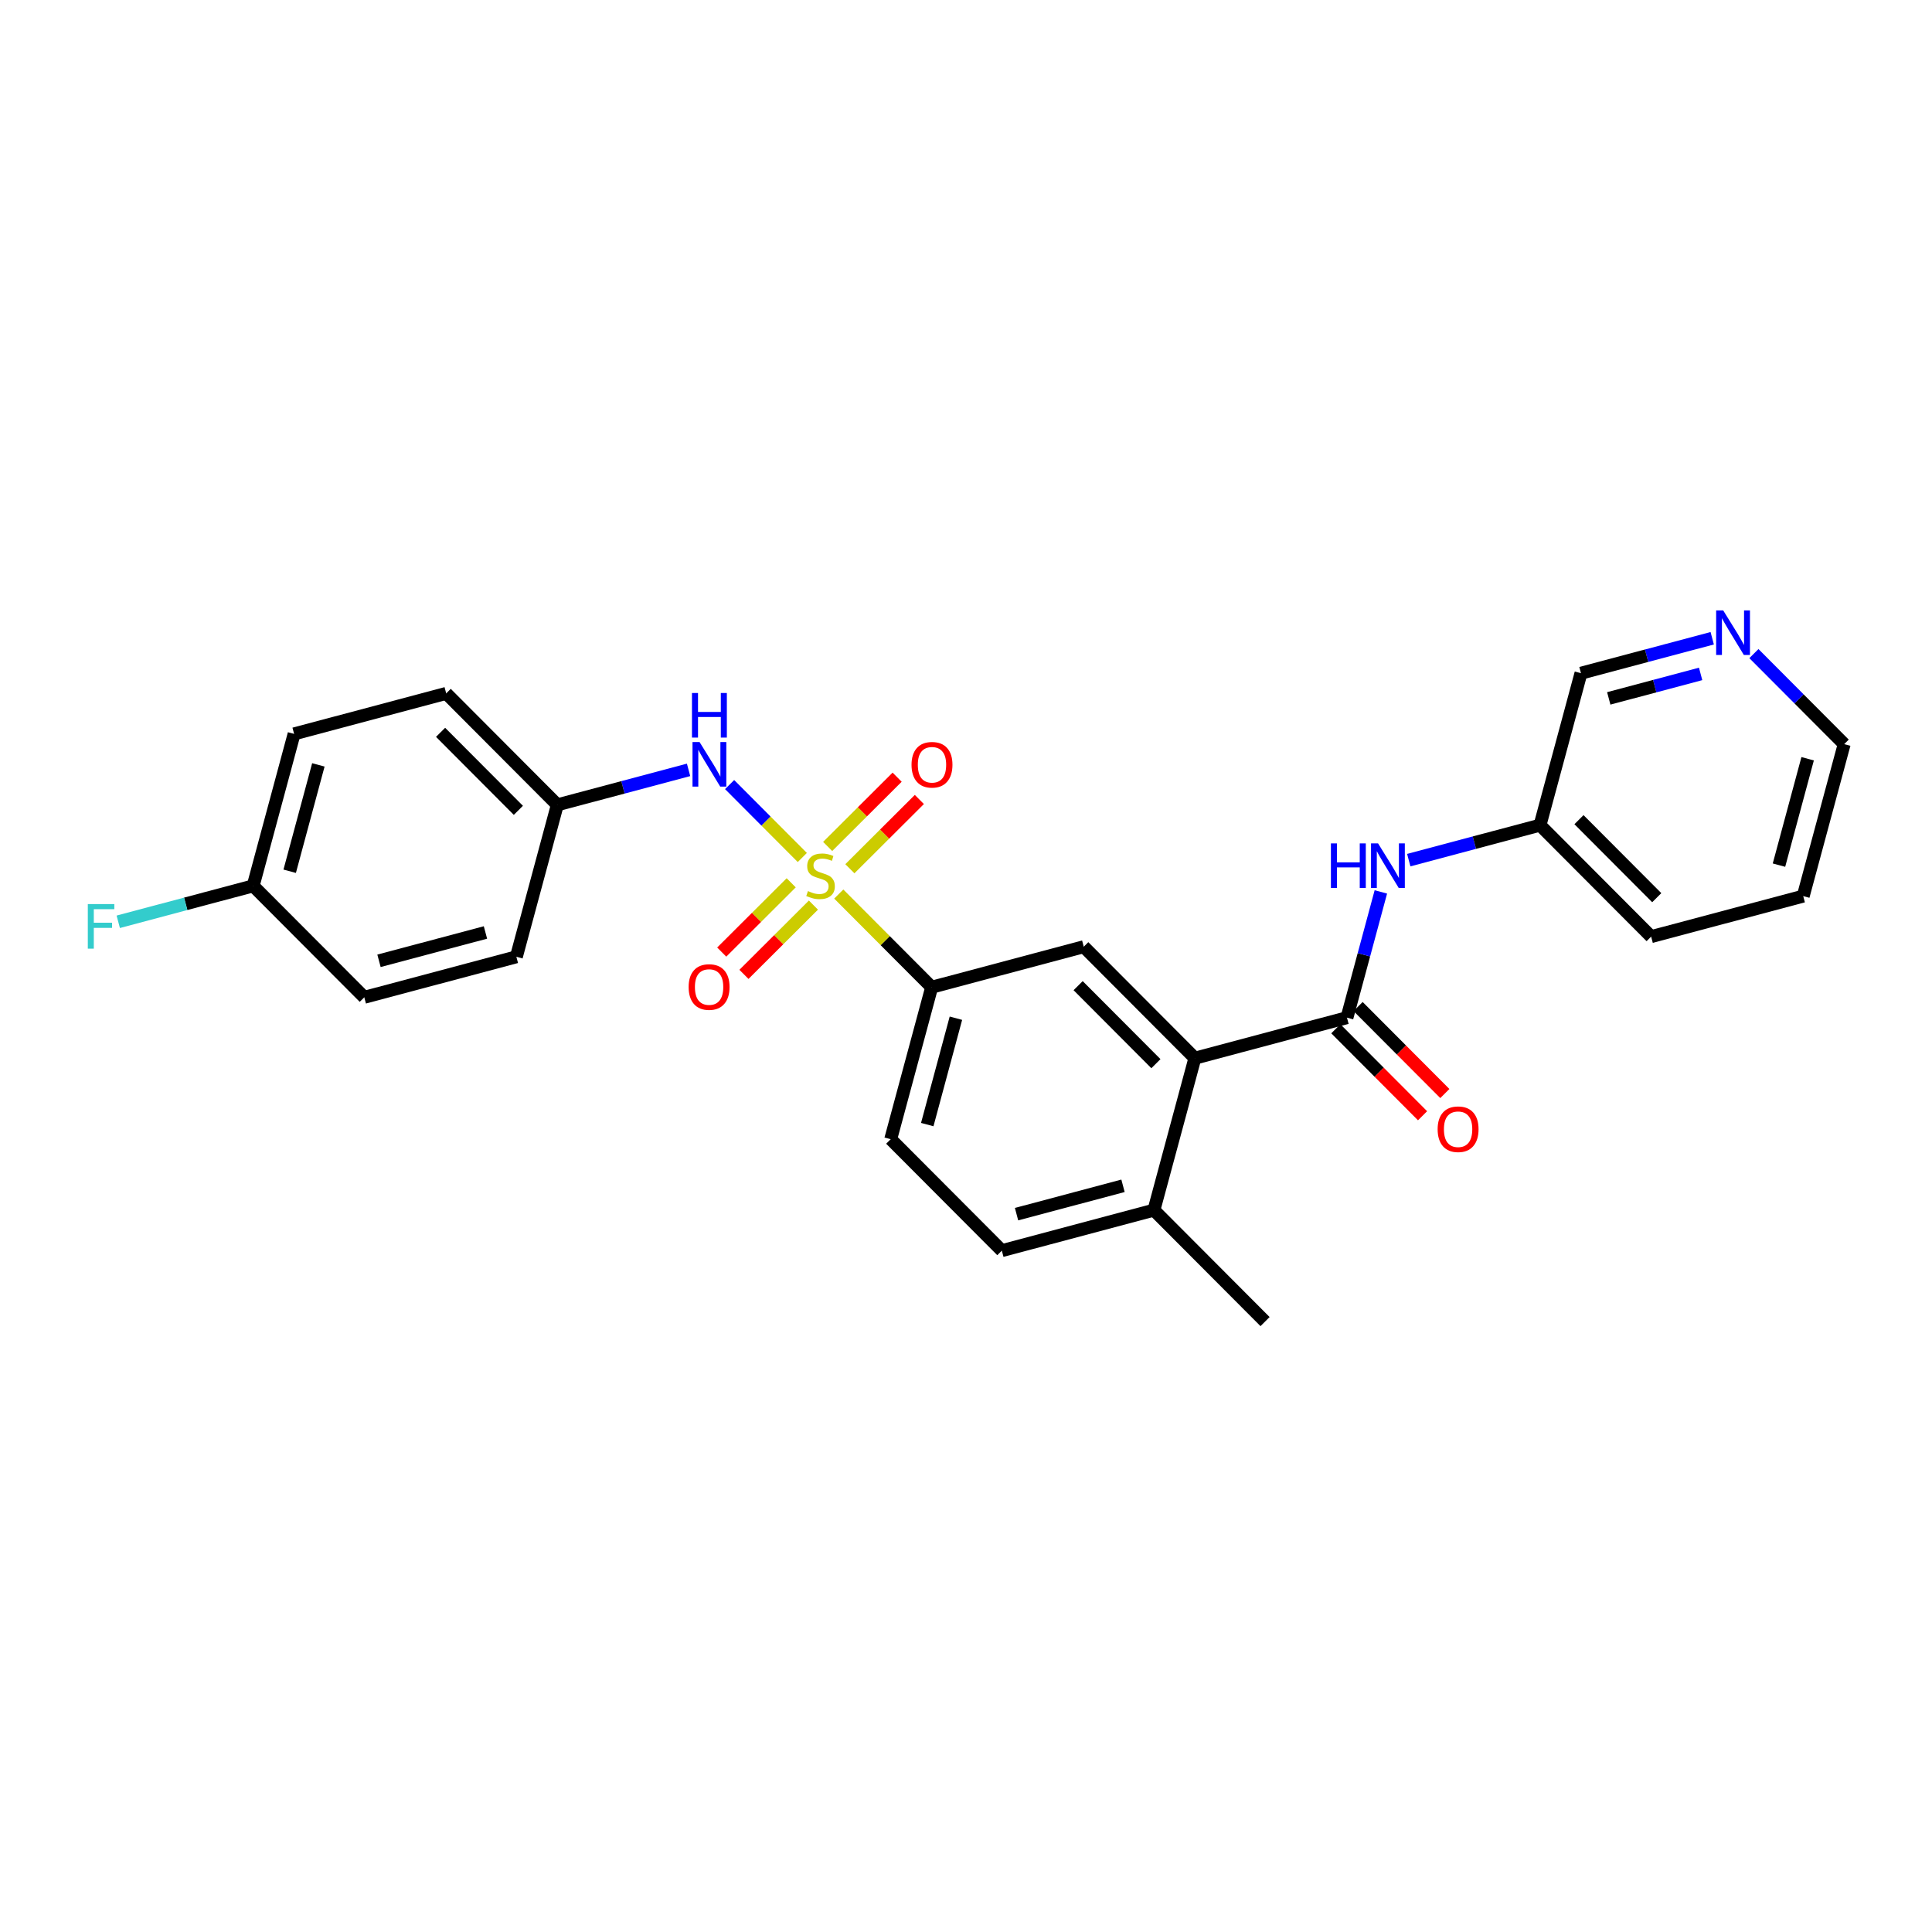 <?xml version='1.0' encoding='iso-8859-1'?>
<svg version='1.1' baseProfile='full'
              xmlns='http://www.w3.org/2000/svg'
                      xmlns:rdkit='http://www.rdkit.org/xml'
                      xmlns:xlink='http://www.w3.org/1999/xlink'
                  xml:space='preserve'
width='300px' height='300px' viewBox='0 0 300 300'>
<!-- END OF HEADER -->
<rect style='opacity:1.0;fill:#FFFFFF;stroke:none' width='300' height='300' x='0' y='0'> </rect>
<rect style='opacity:1.0;fill:#FFFFFF;stroke:none' width='300' height='300' x='0' y='0'> </rect>
<path class='bond-0 atom-0 atom-1' d='M 196.437,205.216 L 179.181,187.909' style='fill:none;fill-rule:evenodd;stroke:#000000;stroke-width:2.0px;stroke-linecap:butt;stroke-linejoin:miter;stroke-opacity:1' />
<path class='bond-1 atom-1 atom-2' d='M 179.181,187.909 L 155.565,194.2' style='fill:none;fill-rule:evenodd;stroke:#000000;stroke-width:2.0px;stroke-linecap:butt;stroke-linejoin:miter;stroke-opacity:1' />
<path class='bond-1 atom-1 atom-2' d='M 174.38,184.13 L 157.849,188.533' style='fill:none;fill-rule:evenodd;stroke:#000000;stroke-width:2.0px;stroke-linecap:butt;stroke-linejoin:miter;stroke-opacity:1' />
<path class='bond-26 atom-17 atom-1' d='M 185.541,164.312 L 179.181,187.909' style='fill:none;fill-rule:evenodd;stroke:#000000;stroke-width:2.0px;stroke-linecap:butt;stroke-linejoin:miter;stroke-opacity:1' />
<path class='bond-2 atom-2 atom-3' d='M 155.565,194.2 L 138.309,176.893' style='fill:none;fill-rule:evenodd;stroke:#000000;stroke-width:2.0px;stroke-linecap:butt;stroke-linejoin:miter;stroke-opacity:1' />
<path class='bond-3 atom-3 atom-4' d='M 138.309,176.893 L 144.669,153.296' style='fill:none;fill-rule:evenodd;stroke:#000000;stroke-width:2.0px;stroke-linecap:butt;stroke-linejoin:miter;stroke-opacity:1' />
<path class='bond-3 atom-3 atom-4' d='M 143.983,174.626 L 148.434,158.108' style='fill:none;fill-rule:evenodd;stroke:#000000;stroke-width:2.0px;stroke-linecap:butt;stroke-linejoin:miter;stroke-opacity:1' />
<path class='bond-4 atom-4 atom-5' d='M 144.669,153.296 L 137.456,146.062' style='fill:none;fill-rule:evenodd;stroke:#000000;stroke-width:2.0px;stroke-linecap:butt;stroke-linejoin:miter;stroke-opacity:1' />
<path class='bond-4 atom-4 atom-5' d='M 137.456,146.062 L 130.243,138.828' style='fill:none;fill-rule:evenodd;stroke:#CCCC00;stroke-width:2.0px;stroke-linecap:butt;stroke-linejoin:miter;stroke-opacity:1' />
<path class='bond-15 atom-4 atom-16' d='M 144.669,153.296 L 168.285,147.005' style='fill:none;fill-rule:evenodd;stroke:#000000;stroke-width:2.0px;stroke-linecap:butt;stroke-linejoin:miter;stroke-opacity:1' />
<path class='bond-5 atom-5 atom-6' d='M 131.969,134.899 L 137.363,129.52' style='fill:none;fill-rule:evenodd;stroke:#CCCC00;stroke-width:2.0px;stroke-linecap:butt;stroke-linejoin:miter;stroke-opacity:1' />
<path class='bond-5 atom-5 atom-6' d='M 137.363,129.52 L 142.757,124.142' style='fill:none;fill-rule:evenodd;stroke:#FF0000;stroke-width:2.0px;stroke-linecap:butt;stroke-linejoin:miter;stroke-opacity:1' />
<path class='bond-5 atom-5 atom-6' d='M 128.518,131.437 L 133.912,126.059' style='fill:none;fill-rule:evenodd;stroke:#CCCC00;stroke-width:2.0px;stroke-linecap:butt;stroke-linejoin:miter;stroke-opacity:1' />
<path class='bond-5 atom-5 atom-6' d='M 133.912,126.059 L 139.306,120.681' style='fill:none;fill-rule:evenodd;stroke:#FF0000;stroke-width:2.0px;stroke-linecap:butt;stroke-linejoin:miter;stroke-opacity:1' />
<path class='bond-6 atom-5 atom-7' d='M 122.857,137.081 L 117.463,142.459' style='fill:none;fill-rule:evenodd;stroke:#CCCC00;stroke-width:2.0px;stroke-linecap:butt;stroke-linejoin:miter;stroke-opacity:1' />
<path class='bond-6 atom-5 atom-7' d='M 117.463,142.459 L 112.069,147.838' style='fill:none;fill-rule:evenodd;stroke:#FF0000;stroke-width:2.0px;stroke-linecap:butt;stroke-linejoin:miter;stroke-opacity:1' />
<path class='bond-6 atom-5 atom-7' d='M 126.309,140.542 L 120.915,145.921' style='fill:none;fill-rule:evenodd;stroke:#CCCC00;stroke-width:2.0px;stroke-linecap:butt;stroke-linejoin:miter;stroke-opacity:1' />
<path class='bond-6 atom-5 atom-7' d='M 120.915,145.921 L 115.52,151.299' style='fill:none;fill-rule:evenodd;stroke:#FF0000;stroke-width:2.0px;stroke-linecap:butt;stroke-linejoin:miter;stroke-opacity:1' />
<path class='bond-7 atom-5 atom-8' d='M 124.583,133.151 L 118.938,127.49' style='fill:none;fill-rule:evenodd;stroke:#CCCC00;stroke-width:2.0px;stroke-linecap:butt;stroke-linejoin:miter;stroke-opacity:1' />
<path class='bond-7 atom-5 atom-8' d='M 118.938,127.49 L 113.293,121.828' style='fill:none;fill-rule:evenodd;stroke:#0000FF;stroke-width:2.0px;stroke-linecap:butt;stroke-linejoin:miter;stroke-opacity:1' />
<path class='bond-8 atom-8 atom-9' d='M 106.921,119.545 L 96.731,122.26' style='fill:none;fill-rule:evenodd;stroke:#0000FF;stroke-width:2.0px;stroke-linecap:butt;stroke-linejoin:miter;stroke-opacity:1' />
<path class='bond-8 atom-8 atom-9' d='M 96.731,122.26 L 86.541,124.974' style='fill:none;fill-rule:evenodd;stroke:#000000;stroke-width:2.0px;stroke-linecap:butt;stroke-linejoin:miter;stroke-opacity:1' />
<path class='bond-9 atom-9 atom-10' d='M 86.541,124.974 L 69.286,107.668' style='fill:none;fill-rule:evenodd;stroke:#000000;stroke-width:2.0px;stroke-linecap:butt;stroke-linejoin:miter;stroke-opacity:1' />
<path class='bond-9 atom-9 atom-10' d='M 80.492,125.829 L 68.413,113.715' style='fill:none;fill-rule:evenodd;stroke:#000000;stroke-width:2.0px;stroke-linecap:butt;stroke-linejoin:miter;stroke-opacity:1' />
<path class='bond-28 atom-15 atom-9' d='M 80.182,148.571 L 86.541,124.974' style='fill:none;fill-rule:evenodd;stroke:#000000;stroke-width:2.0px;stroke-linecap:butt;stroke-linejoin:miter;stroke-opacity:1' />
<path class='bond-10 atom-10 atom-11' d='M 69.286,107.668 L 45.67,113.958' style='fill:none;fill-rule:evenodd;stroke:#000000;stroke-width:2.0px;stroke-linecap:butt;stroke-linejoin:miter;stroke-opacity:1' />
<path class='bond-11 atom-11 atom-12' d='M 45.67,113.958 L 39.31,137.556' style='fill:none;fill-rule:evenodd;stroke:#000000;stroke-width:2.0px;stroke-linecap:butt;stroke-linejoin:miter;stroke-opacity:1' />
<path class='bond-11 atom-11 atom-12' d='M 49.435,118.77 L 44.983,135.288' style='fill:none;fill-rule:evenodd;stroke:#000000;stroke-width:2.0px;stroke-linecap:butt;stroke-linejoin:miter;stroke-opacity:1' />
<path class='bond-12 atom-12 atom-13' d='M 39.31,137.556 L 28.836,140.346' style='fill:none;fill-rule:evenodd;stroke:#000000;stroke-width:2.0px;stroke-linecap:butt;stroke-linejoin:miter;stroke-opacity:1' />
<path class='bond-12 atom-12 atom-13' d='M 28.836,140.346 L 18.363,143.136' style='fill:none;fill-rule:evenodd;stroke:#33CCCC;stroke-width:2.0px;stroke-linecap:butt;stroke-linejoin:miter;stroke-opacity:1' />
<path class='bond-13 atom-12 atom-14' d='M 39.31,137.556 L 56.566,154.862' style='fill:none;fill-rule:evenodd;stroke:#000000;stroke-width:2.0px;stroke-linecap:butt;stroke-linejoin:miter;stroke-opacity:1' />
<path class='bond-14 atom-14 atom-15' d='M 56.566,154.862 L 80.182,148.571' style='fill:none;fill-rule:evenodd;stroke:#000000;stroke-width:2.0px;stroke-linecap:butt;stroke-linejoin:miter;stroke-opacity:1' />
<path class='bond-14 atom-14 atom-15' d='M 58.85,149.195 L 75.381,144.792' style='fill:none;fill-rule:evenodd;stroke:#000000;stroke-width:2.0px;stroke-linecap:butt;stroke-linejoin:miter;stroke-opacity:1' />
<path class='bond-16 atom-16 atom-17' d='M 168.285,147.005 L 185.541,164.312' style='fill:none;fill-rule:evenodd;stroke:#000000;stroke-width:2.0px;stroke-linecap:butt;stroke-linejoin:miter;stroke-opacity:1' />
<path class='bond-16 atom-16 atom-17' d='M 167.412,153.053 L 179.491,165.167' style='fill:none;fill-rule:evenodd;stroke:#000000;stroke-width:2.0px;stroke-linecap:butt;stroke-linejoin:miter;stroke-opacity:1' />
<path class='bond-17 atom-17 atom-18' d='M 185.541,164.312 L 209.156,158.021' style='fill:none;fill-rule:evenodd;stroke:#000000;stroke-width:2.0px;stroke-linecap:butt;stroke-linejoin:miter;stroke-opacity:1' />
<path class='bond-18 atom-18 atom-19' d='M 207.426,159.747 L 214.16,166.5' style='fill:none;fill-rule:evenodd;stroke:#000000;stroke-width:2.0px;stroke-linecap:butt;stroke-linejoin:miter;stroke-opacity:1' />
<path class='bond-18 atom-18 atom-19' d='M 214.16,166.5 L 220.894,173.254' style='fill:none;fill-rule:evenodd;stroke:#FF0000;stroke-width:2.0px;stroke-linecap:butt;stroke-linejoin:miter;stroke-opacity:1' />
<path class='bond-18 atom-18 atom-19' d='M 210.887,156.296 L 217.621,163.049' style='fill:none;fill-rule:evenodd;stroke:#000000;stroke-width:2.0px;stroke-linecap:butt;stroke-linejoin:miter;stroke-opacity:1' />
<path class='bond-18 atom-18 atom-19' d='M 217.621,163.049 L 224.355,169.803' style='fill:none;fill-rule:evenodd;stroke:#FF0000;stroke-width:2.0px;stroke-linecap:butt;stroke-linejoin:miter;stroke-opacity:1' />
<path class='bond-19 atom-18 atom-20' d='M 209.156,158.021 L 211.788,148.258' style='fill:none;fill-rule:evenodd;stroke:#000000;stroke-width:2.0px;stroke-linecap:butt;stroke-linejoin:miter;stroke-opacity:1' />
<path class='bond-19 atom-18 atom-20' d='M 211.788,148.258 L 214.419,138.495' style='fill:none;fill-rule:evenodd;stroke:#0000FF;stroke-width:2.0px;stroke-linecap:butt;stroke-linejoin:miter;stroke-opacity:1' />
<path class='bond-20 atom-20 atom-21' d='M 218.752,133.562 L 228.942,130.847' style='fill:none;fill-rule:evenodd;stroke:#0000FF;stroke-width:2.0px;stroke-linecap:butt;stroke-linejoin:miter;stroke-opacity:1' />
<path class='bond-20 atom-20 atom-21' d='M 228.942,130.847 L 239.132,128.133' style='fill:none;fill-rule:evenodd;stroke:#000000;stroke-width:2.0px;stroke-linecap:butt;stroke-linejoin:miter;stroke-opacity:1' />
<path class='bond-21 atom-21 atom-22' d='M 239.132,128.133 L 256.388,145.44' style='fill:none;fill-rule:evenodd;stroke:#000000;stroke-width:2.0px;stroke-linecap:butt;stroke-linejoin:miter;stroke-opacity:1' />
<path class='bond-21 atom-21 atom-22' d='M 245.182,127.278 L 257.261,139.392' style='fill:none;fill-rule:evenodd;stroke:#000000;stroke-width:2.0px;stroke-linecap:butt;stroke-linejoin:miter;stroke-opacity:1' />
<path class='bond-27 atom-26 atom-21' d='M 245.492,104.536 L 239.132,128.133' style='fill:none;fill-rule:evenodd;stroke:#000000;stroke-width:2.0px;stroke-linecap:butt;stroke-linejoin:miter;stroke-opacity:1' />
<path class='bond-22 atom-22 atom-23' d='M 256.388,145.44 L 280.004,139.149' style='fill:none;fill-rule:evenodd;stroke:#000000;stroke-width:2.0px;stroke-linecap:butt;stroke-linejoin:miter;stroke-opacity:1' />
<path class='bond-23 atom-23 atom-24' d='M 280.004,139.149 L 286.364,115.551' style='fill:none;fill-rule:evenodd;stroke:#000000;stroke-width:2.0px;stroke-linecap:butt;stroke-linejoin:miter;stroke-opacity:1' />
<path class='bond-23 atom-23 atom-24' d='M 276.238,134.337 L 280.69,117.819' style='fill:none;fill-rule:evenodd;stroke:#000000;stroke-width:2.0px;stroke-linecap:butt;stroke-linejoin:miter;stroke-opacity:1' />
<path class='bond-24 atom-24 atom-25' d='M 286.364,115.551 L 279.354,108.521' style='fill:none;fill-rule:evenodd;stroke:#000000;stroke-width:2.0px;stroke-linecap:butt;stroke-linejoin:miter;stroke-opacity:1' />
<path class='bond-24 atom-24 atom-25' d='M 279.354,108.521 L 272.344,101.49' style='fill:none;fill-rule:evenodd;stroke:#0000FF;stroke-width:2.0px;stroke-linecap:butt;stroke-linejoin:miter;stroke-opacity:1' />
<path class='bond-25 atom-25 atom-26' d='M 265.872,99.107 L 255.682,101.821' style='fill:none;fill-rule:evenodd;stroke:#0000FF;stroke-width:2.0px;stroke-linecap:butt;stroke-linejoin:miter;stroke-opacity:1' />
<path class='bond-25 atom-25 atom-26' d='M 255.682,101.821 L 245.492,104.536' style='fill:none;fill-rule:evenodd;stroke:#000000;stroke-width:2.0px;stroke-linecap:butt;stroke-linejoin:miter;stroke-opacity:1' />
<path class='bond-25 atom-25 atom-26' d='M 264.073,104.644 L 256.94,106.545' style='fill:none;fill-rule:evenodd;stroke:#0000FF;stroke-width:2.0px;stroke-linecap:butt;stroke-linejoin:miter;stroke-opacity:1' />
<path class='bond-25 atom-25 atom-26' d='M 256.94,106.545 L 249.807,108.445' style='fill:none;fill-rule:evenodd;stroke:#000000;stroke-width:2.0px;stroke-linecap:butt;stroke-linejoin:miter;stroke-opacity:1' />
<path  class='atom-5' d='M 125.458 138.365
Q 125.536 138.395, 125.859 138.531
Q 126.181 138.668, 126.533 138.756
Q 126.895 138.834, 127.247 138.834
Q 127.902 138.834, 128.283 138.522
Q 128.664 138.199, 128.664 137.642
Q 128.664 137.261, 128.469 137.026
Q 128.283 136.791, 127.99 136.664
Q 127.697 136.537, 127.208 136.391
Q 126.592 136.205, 126.22 136.029
Q 125.859 135.853, 125.595 135.481
Q 125.341 135.11, 125.341 134.484
Q 125.341 133.614, 125.927 133.077
Q 126.524 132.539, 127.697 132.539
Q 128.498 132.539, 129.407 132.92
L 129.183 133.673
Q 128.352 133.331, 127.726 133.331
Q 127.051 133.331, 126.68 133.614
Q 126.308 133.888, 126.318 134.367
Q 126.318 134.738, 126.504 134.963
Q 126.699 135.188, 126.973 135.315
Q 127.257 135.442, 127.726 135.589
Q 128.352 135.784, 128.723 135.98
Q 129.095 136.175, 129.358 136.576
Q 129.632 136.967, 129.632 137.642
Q 129.632 138.6, 128.987 139.118
Q 128.352 139.626, 127.286 139.626
Q 126.67 139.626, 126.201 139.489
Q 125.741 139.362, 125.194 139.138
L 125.458 138.365
' fill='#CCCC00'/>
<path  class='atom-6' d='M 141.542 118.753
Q 141.542 117.092, 142.364 116.163
Q 143.185 115.234, 144.72 115.234
Q 146.254 115.234, 147.076 116.163
Q 147.897 117.092, 147.897 118.753
Q 147.897 120.435, 147.066 121.393
Q 146.235 122.341, 144.72 122.341
Q 143.195 122.341, 142.364 121.393
Q 141.542 120.445, 141.542 118.753
M 144.72 121.559
Q 145.775 121.559, 146.342 120.855
Q 146.919 120.142, 146.919 118.753
Q 146.919 117.395, 146.342 116.71
Q 145.775 116.016, 144.72 116.016
Q 143.664 116.016, 143.087 116.701
Q 142.52 117.385, 142.52 118.753
Q 142.52 120.151, 143.087 120.855
Q 143.664 121.559, 144.72 121.559
' fill='#FF0000'/>
<path  class='atom-7' d='M 106.93 153.265
Q 106.93 151.603, 107.751 150.675
Q 108.572 149.746, 110.107 149.746
Q 111.641 149.746, 112.463 150.675
Q 113.284 151.603, 113.284 153.265
Q 113.284 154.947, 112.453 155.905
Q 111.622 156.853, 110.107 156.853
Q 108.582 156.853, 107.751 155.905
Q 106.93 154.956, 106.93 153.265
M 110.107 156.071
Q 111.162 156.071, 111.729 155.367
Q 112.306 154.653, 112.306 153.265
Q 112.306 151.906, 111.729 151.222
Q 111.162 150.528, 110.107 150.528
Q 109.051 150.528, 108.474 151.212
Q 107.907 151.897, 107.907 153.265
Q 107.907 154.663, 108.474 155.367
Q 109.051 156.071, 110.107 156.071
' fill='#FF0000'/>
<path  class='atom-8' d='M 108.627 115.223
L 110.895 118.889
Q 111.12 119.25, 111.482 119.905
Q 111.844 120.56, 111.863 120.599
L 111.863 115.223
L 112.782 115.223
L 112.782 122.144
L 111.834 122.144
L 109.4 118.136
Q 109.116 117.667, 108.813 117.129
Q 108.52 116.591, 108.432 116.425
L 108.432 122.144
L 107.532 122.144
L 107.532 115.223
L 108.627 115.223
' fill='#0000FF'/>
<path  class='atom-8' d='M 107.449 107.609
L 108.388 107.609
L 108.388 110.552
L 111.927 110.552
L 111.927 107.609
L 112.865 107.609
L 112.865 114.531
L 111.927 114.531
L 111.927 111.334
L 108.388 111.334
L 108.388 114.531
L 107.449 114.531
L 107.449 107.609
' fill='#0000FF'/>
<path  class='atom-13' d='M 13.636 140.386
L 17.752 140.386
L 17.752 141.178
L 14.565 141.178
L 14.565 143.279
L 17.4 143.279
L 17.4 144.081
L 14.565 144.081
L 14.565 147.307
L 13.636 147.307
L 13.636 140.386
' fill='#33CCCC'/>
<path  class='atom-19' d='M 223.235 175.347
Q 223.235 173.685, 224.056 172.757
Q 224.877 171.828, 226.412 171.828
Q 227.947 171.828, 228.768 172.757
Q 229.589 173.685, 229.589 175.347
Q 229.589 177.029, 228.758 177.987
Q 227.928 178.935, 226.412 178.935
Q 224.887 178.935, 224.056 177.987
Q 223.235 177.038, 223.235 175.347
M 226.412 178.153
Q 227.468 178.153, 228.035 177.449
Q 228.612 176.735, 228.612 175.347
Q 228.612 173.988, 228.035 173.304
Q 227.468 172.61, 226.412 172.61
Q 225.357 172.61, 224.78 173.294
Q 224.213 173.979, 224.213 175.347
Q 224.213 176.745, 224.78 177.449
Q 225.357 178.153, 226.412 178.153
' fill='#FF0000'/>
<path  class='atom-20' d='M 206.664 130.963
L 207.603 130.963
L 207.603 133.906
L 211.142 133.906
L 211.142 130.963
L 212.08 130.963
L 212.08 137.884
L 211.142 137.884
L 211.142 134.688
L 207.603 134.688
L 207.603 137.884
L 206.664 137.884
L 206.664 130.963
' fill='#0000FF'/>
<path  class='atom-20' d='M 213.986 130.963
L 216.254 134.629
Q 216.479 134.991, 216.841 135.646
Q 217.203 136.301, 217.222 136.34
L 217.222 130.963
L 218.141 130.963
L 218.141 137.884
L 217.193 137.884
L 214.759 133.876
Q 214.475 133.407, 214.172 132.869
Q 213.879 132.332, 213.791 132.166
L 213.791 137.884
L 212.892 137.884
L 212.892 130.963
L 213.986 130.963
' fill='#0000FF'/>
<path  class='atom-25' d='M 267.578 94.784
L 269.846 98.45
Q 270.071 98.812, 270.432 99.467
Q 270.794 100.122, 270.814 100.161
L 270.814 94.784
L 271.733 94.784
L 271.733 101.706
L 270.784 101.706
L 268.35 97.698
Q 268.067 97.228, 267.764 96.691
Q 267.47 96.153, 267.382 95.987
L 267.382 101.706
L 266.483 101.706
L 266.483 94.784
L 267.578 94.784
' fill='#0000FF'/>
</svg>
